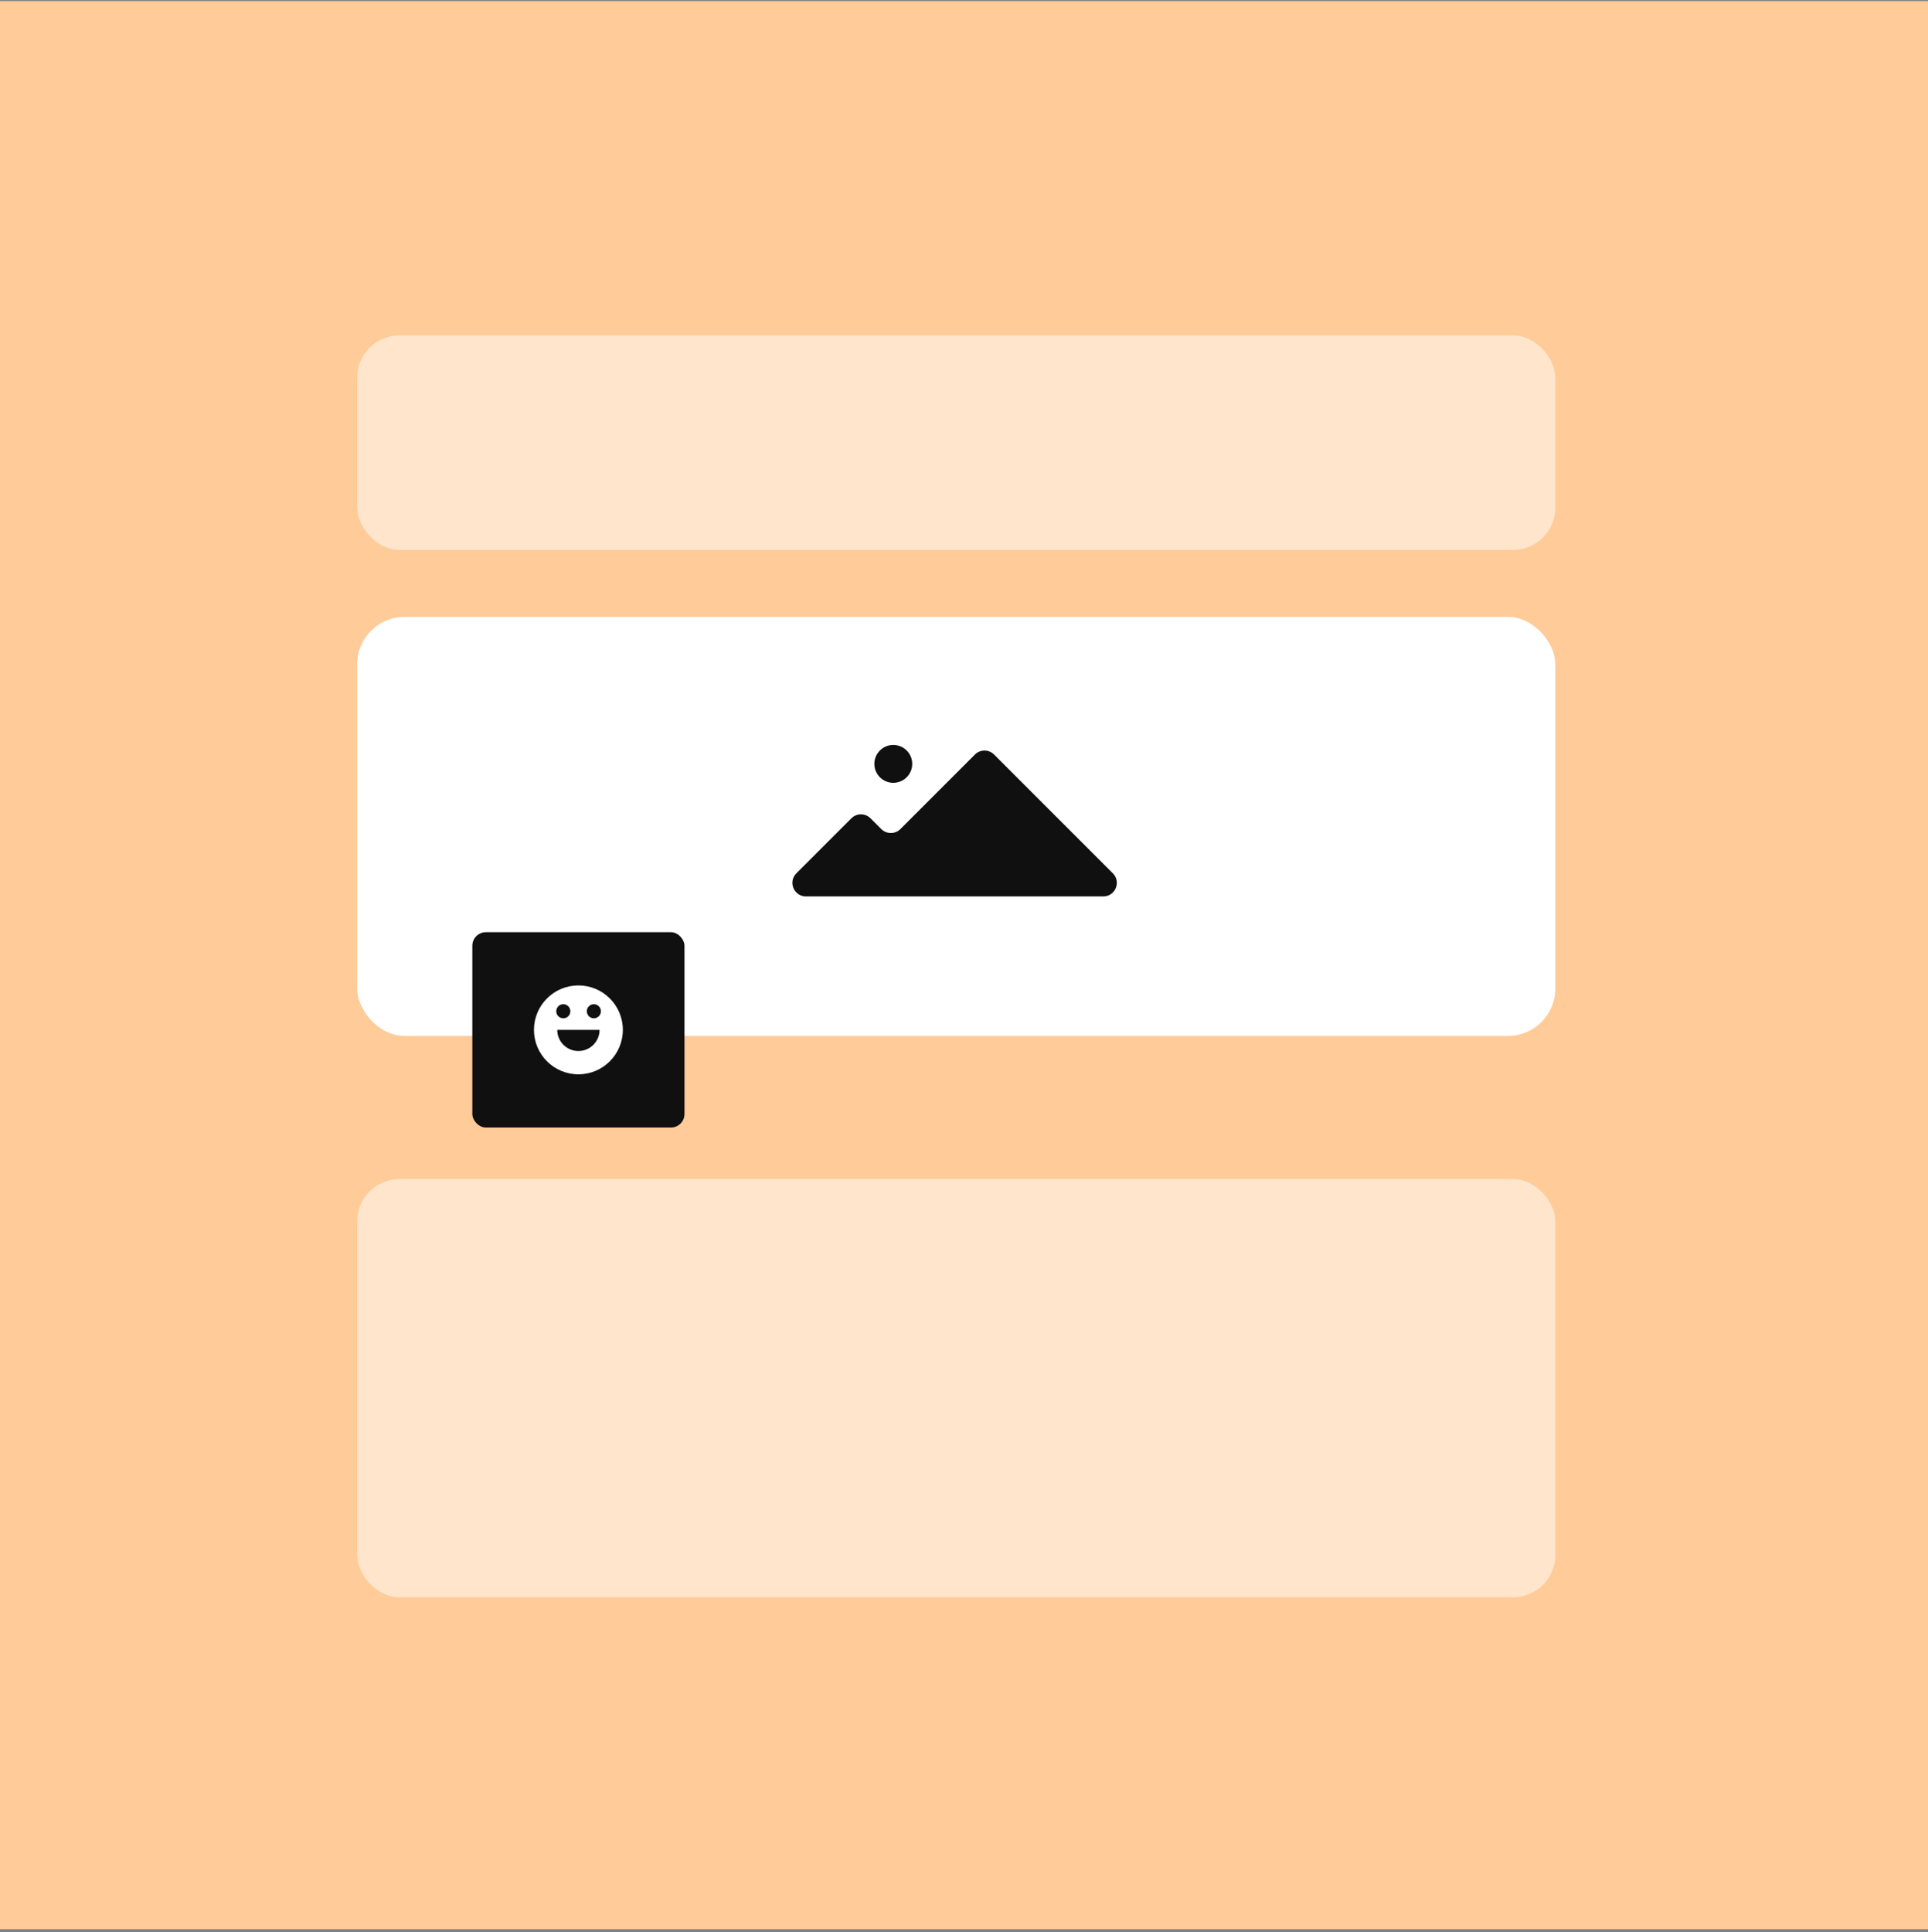 <svg width="500" height="501" viewBox="0 0 500 501" fill="none" xmlns="http://www.w3.org/2000/svg">
<rect x="0" y="0" width="500" height="501" fill="#808080" stroke="none"/>
<rect width="500" height="500" transform="translate(0 0.275)" fill="#FFCB99"/>
<rect x="92.623" y="159.976" width="310.724" height="108.658" rx="12.29" fill="white"/>
<rect x="92.623" y="305.753" width="310.724" height="108.442" rx="10.957" fill="white" fill-opacity="0.5"/>
<rect x="92.623" y="86.979" width="310.724" height="55.618" rx="10.957" fill="white" fill-opacity="0.5"/>
<rect x="122.492" y="241.738" width="55.018" height="50.649" rx="3.511" fill="#101010"/>
<path d="M220.791 212.199L206.528 226.462C204.316 228.674 205.882 232.456 209.011 232.456H286.119C289.247 232.456 290.814 228.674 288.602 226.462L257.8 195.66C256.429 194.289 254.205 194.289 252.834 195.66L233.509 214.985C232.138 216.357 229.914 216.357 228.543 214.985L225.757 212.199C224.385 210.827 222.162 210.827 220.791 212.199Z" fill="#101010"/>
<circle cx="231.661" cy="198.087" r="4.91" fill="#101010"/>
<circle cx="150.001" cy="267.063" r="11.525" fill="white"/>
<path d="M155.487 267.063C155.487 270.093 153.031 272.55 150.001 272.55C146.97 272.55 144.514 270.093 144.514 267.063C144.514 267.063 146.97 267.063 150.001 267.063C153.031 267.063 155.487 267.063 155.487 267.063Z" fill="#101010"/>
<circle cx="154.01" cy="262.236" r="1.828" fill="#101010"/>
<circle cx="146.086" cy="262.236" r="1.828" fill="#101010"/>
</svg>
